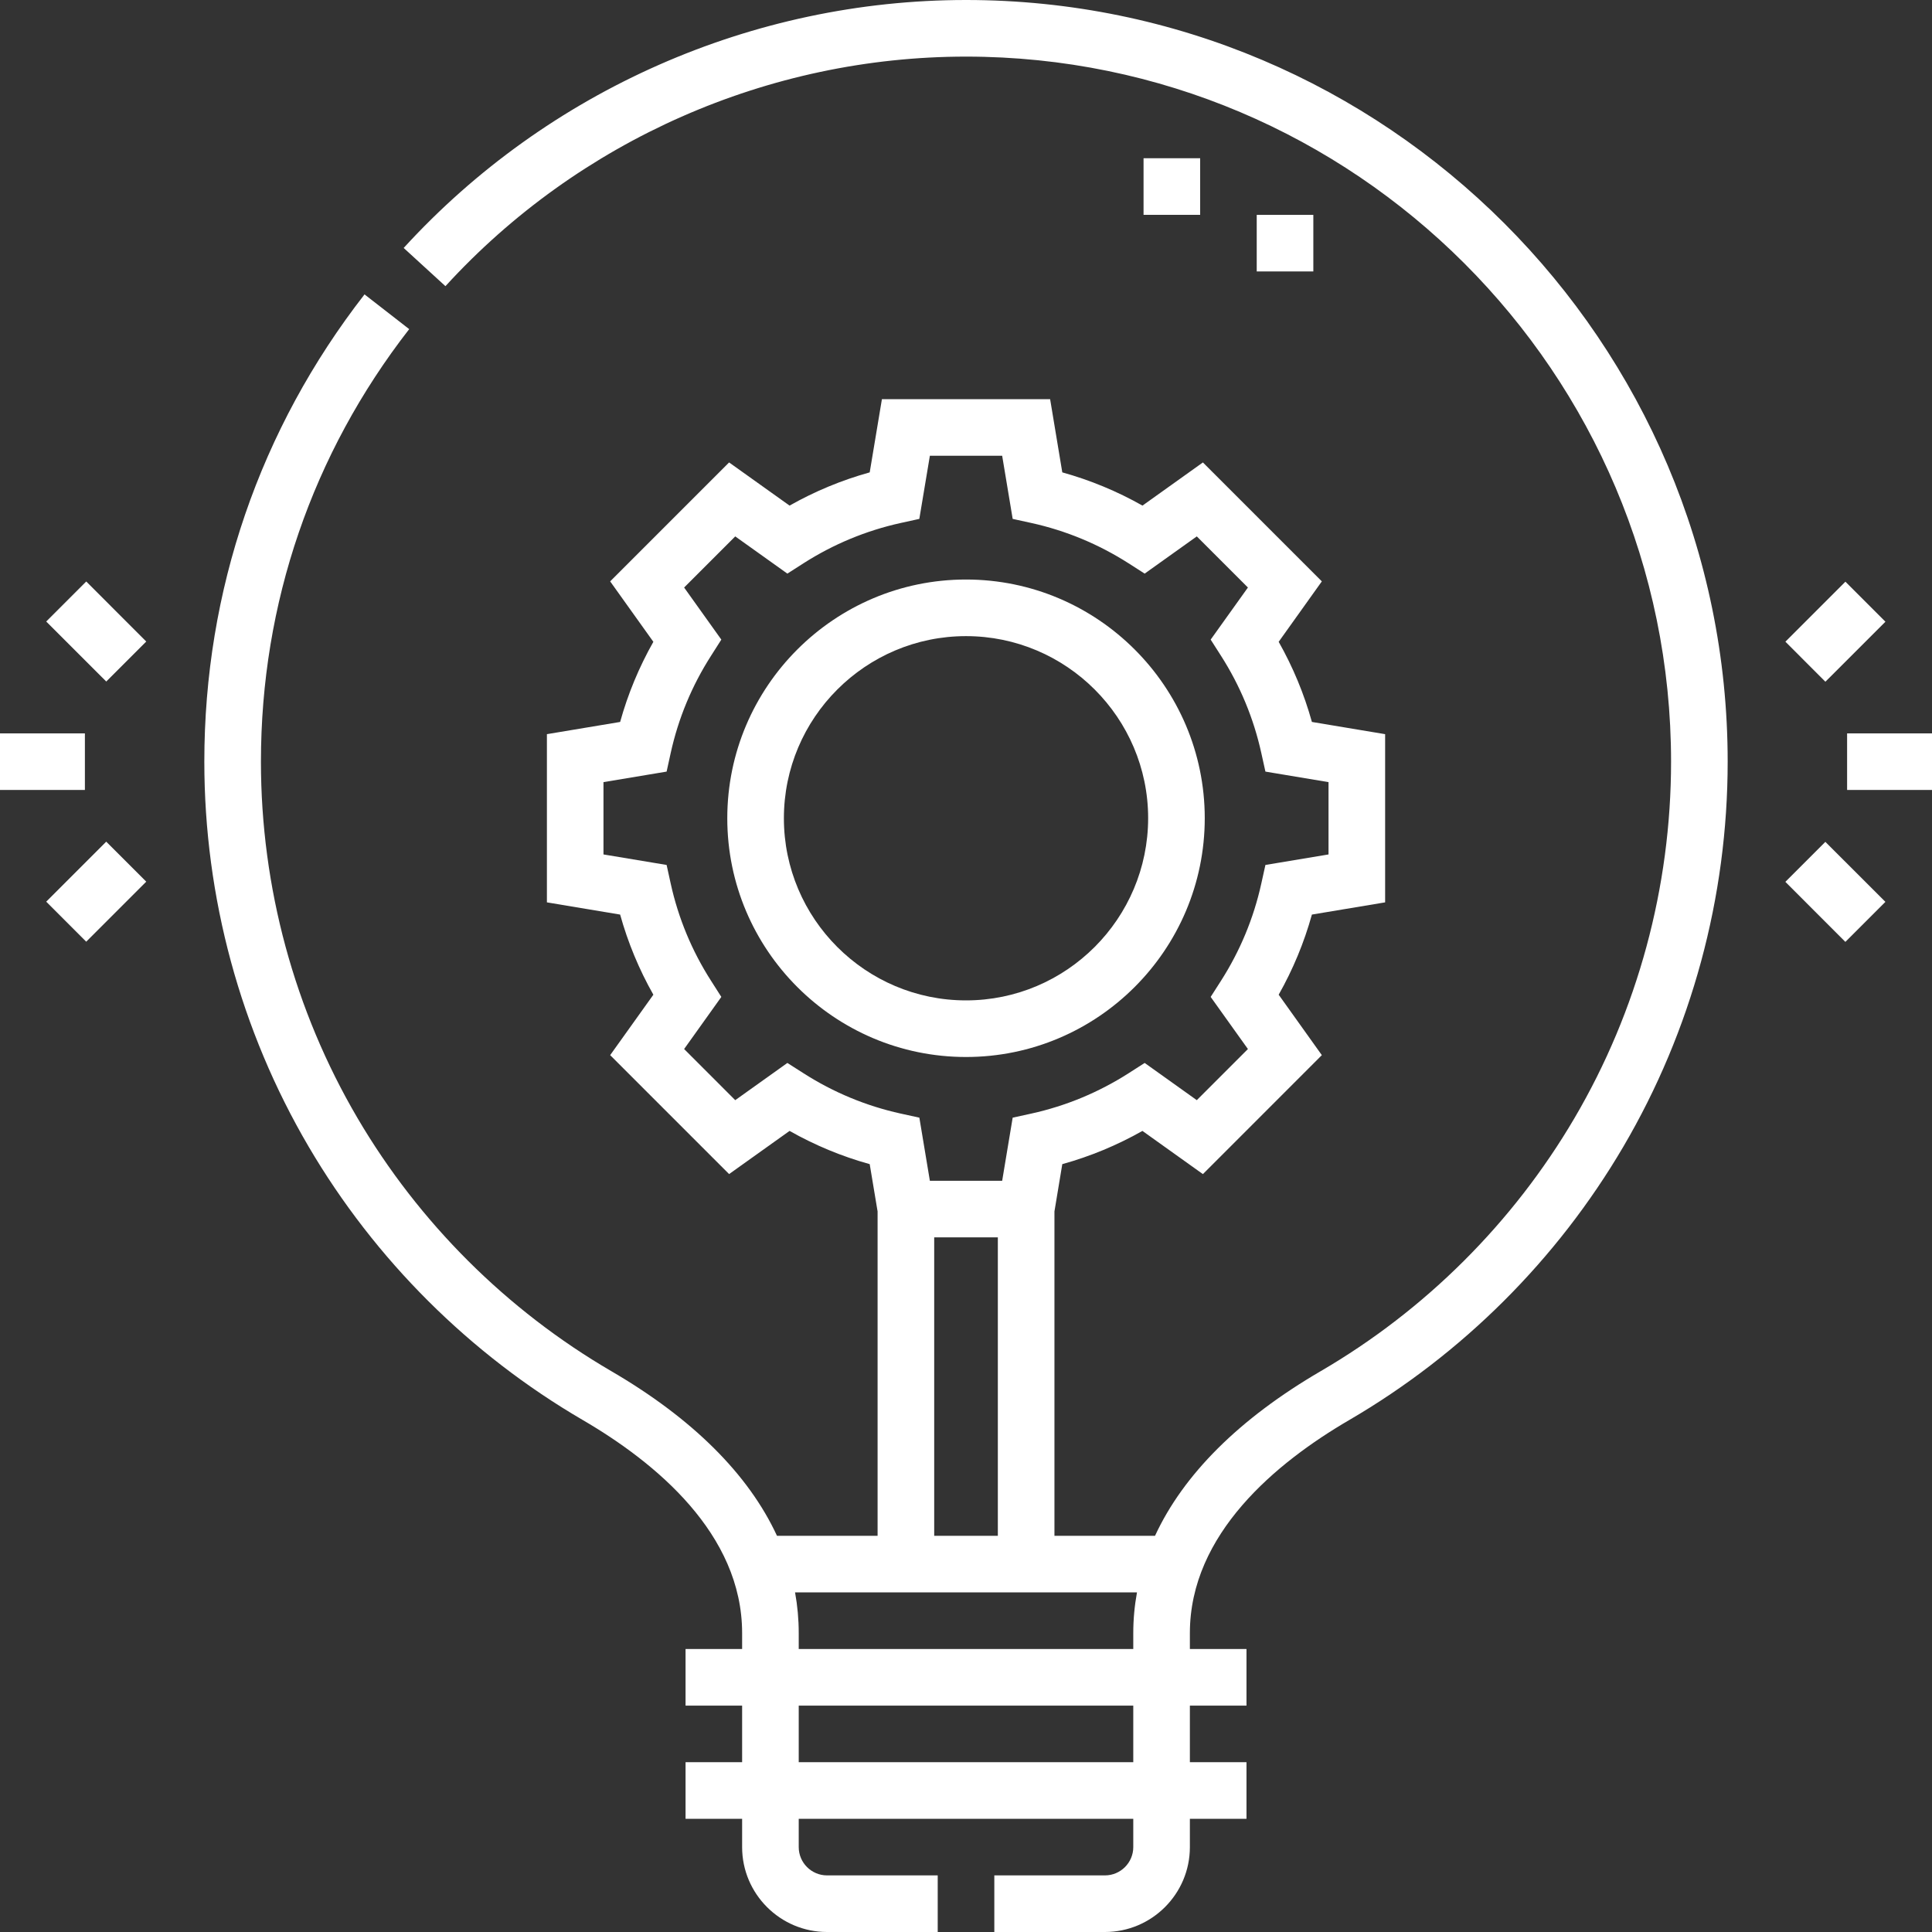 <svg width="50" height="50" viewBox="0 0 50 50" fill="none" xmlns="http://www.w3.org/2000/svg">
<rect x="0" y="0" width="50" height="50" fill="#333333" stroke="none"/>
<g clip-path="url(#clip0_285_3738)">
<path d="M25 0C19.479 0 14.174 2.339 10.447 6.417L11.528 7.406C14.979 3.63 19.889 1.465 25 1.465C35.062 1.465 43.247 9.65 43.247 19.712C43.247 22.961 42.383 26.151 40.747 28.937C39.159 31.642 36.887 33.907 34.177 35.487C32.073 36.714 30.627 38.158 29.892 39.746H27.289V31.352L27.492 30.128C28.216 29.927 28.911 29.639 29.566 29.268L31.131 30.386L34.209 27.307L33.092 25.743C33.463 25.087 33.751 24.393 33.952 23.669L35.847 23.353V19L33.952 18.684C33.751 17.96 33.463 17.266 33.092 16.61L34.209 15.046L31.131 11.968L29.567 13.085C28.911 12.714 28.216 12.426 27.492 12.225L27.177 10.33H22.824L22.508 12.225C21.784 12.426 21.09 12.714 20.434 13.085L18.869 11.968L15.791 15.046L16.909 16.61C16.538 17.266 16.25 17.96 16.049 18.684L14.154 19V23.353L16.049 23.669C16.25 24.393 16.538 25.087 16.909 25.743L15.791 27.307L18.869 30.385L20.434 29.268C21.09 29.639 21.784 29.927 22.508 30.128L22.712 31.352V39.746H20.108C19.373 38.158 17.927 36.714 15.823 35.487C13.113 33.907 10.842 31.642 9.253 28.937C7.618 26.151 6.753 22.961 6.753 19.712C6.753 15.615 8.08 11.745 10.59 8.518L9.434 7.619C6.722 11.105 5.288 15.286 5.288 19.712C5.288 23.222 6.222 26.668 7.99 29.679C9.705 32.6 12.159 35.046 15.085 36.752C16.965 37.849 19.206 39.694 19.206 42.263V42.676H17.742V44.141H19.206V45.605H17.742V47.07H19.206V47.803C19.206 49.014 20.192 50 21.404 50H24.268V48.535H21.404C21 48.535 20.671 48.206 20.671 47.803V47.07H29.329V47.803C29.329 48.206 29 48.535 28.596 48.535H25.733V50H28.596C29.808 50 30.794 49.014 30.794 47.803V47.07H32.259V45.605H30.794V44.141H32.259V42.676H30.794V42.263C30.794 39.694 33.035 37.849 34.915 36.752C37.842 35.046 40.295 32.6 42.01 29.679C43.778 26.668 44.712 23.222 44.712 19.712C44.712 8.843 35.869 0 25 0ZM20.794 27.775L20.377 27.509L19.028 28.472L17.705 27.149L18.668 25.8L18.402 25.383C17.906 24.609 17.555 23.762 17.358 22.868L17.252 22.385L15.618 22.113V20.241L17.252 19.969L17.358 19.486C17.555 18.592 17.906 17.745 18.402 16.971L18.668 16.553L17.705 15.205L19.028 13.882L20.377 14.845L20.794 14.578C21.569 14.083 22.415 13.732 23.309 13.535L23.792 13.429L24.065 11.795H25.936L26.208 13.429L26.692 13.535C27.586 13.732 28.432 14.083 29.207 14.578L29.624 14.845L30.973 13.882L32.296 15.205L31.332 16.553L31.599 16.971C32.094 17.745 32.445 18.592 32.642 19.486L32.749 19.969L34.382 20.241V22.113L32.749 22.385L32.642 22.868C32.445 23.762 32.094 24.608 31.599 25.383L31.332 25.8L32.296 27.149L30.973 28.472L29.624 27.509L29.207 27.776C28.432 28.271 27.585 28.622 26.692 28.819L26.208 28.925L25.936 30.559H24.065L23.793 28.925L23.309 28.819C22.415 28.622 21.569 28.271 20.794 27.775ZM24.177 32.023H25.824V39.746H24.177V32.023ZM29.329 45.605H20.671V44.141H29.329V45.605ZM20.671 42.676V42.263C20.671 41.907 20.639 41.557 20.576 41.211H29.425C29.362 41.557 29.329 41.907 29.329 42.263V42.676H20.671Z" fill="white"/>
<path d="M31.179 21.172V21.171C31.176 17.767 28.404 14.998 25 14.998C21.593 14.998 18.822 17.77 18.822 21.177C18.822 24.583 21.593 27.355 25 27.355C28.407 27.355 31.179 24.581 31.179 21.172ZM20.287 21.177C20.287 18.577 22.401 16.463 25 16.463C27.597 16.463 29.712 18.576 29.714 21.172C29.713 23.774 27.599 25.89 25 25.89C22.401 25.89 20.287 23.776 20.287 21.177Z" fill="white"/>
<path d="M29.595 4.095H31.06V5.56H29.595V4.095Z" fill="white"/>
<path d="M32.524 5.561H33.989V7.025H32.524V5.561Z" fill="white"/>
<path d="M1.196 23.335L2.749 21.782L3.785 22.817L2.231 24.371L1.196 23.335Z" fill="white"/>
<path d="M1.196 16.085L2.232 15.049L3.785 16.603L2.75 17.638L1.196 16.085Z" fill="white"/>
<path d="M0 18.98H2.197V20.444H0V18.98Z" fill="white"/>
<path d="M46.206 16.607L47.759 15.054L48.795 16.09L47.241 17.643L46.206 16.607Z" fill="white"/>
<path d="M46.205 22.822L47.24 21.787L48.794 23.34L47.758 24.376L46.205 22.822Z" fill="white"/>
<path d="M47.803 18.98H50V20.444H47.803V18.98Z" fill="white"/>
</g>
<defs>
<clipPath id="clip0_285_3738">
<rect width="50" height="50" fill="white"/>
</clipPath>
</defs>
</svg>

